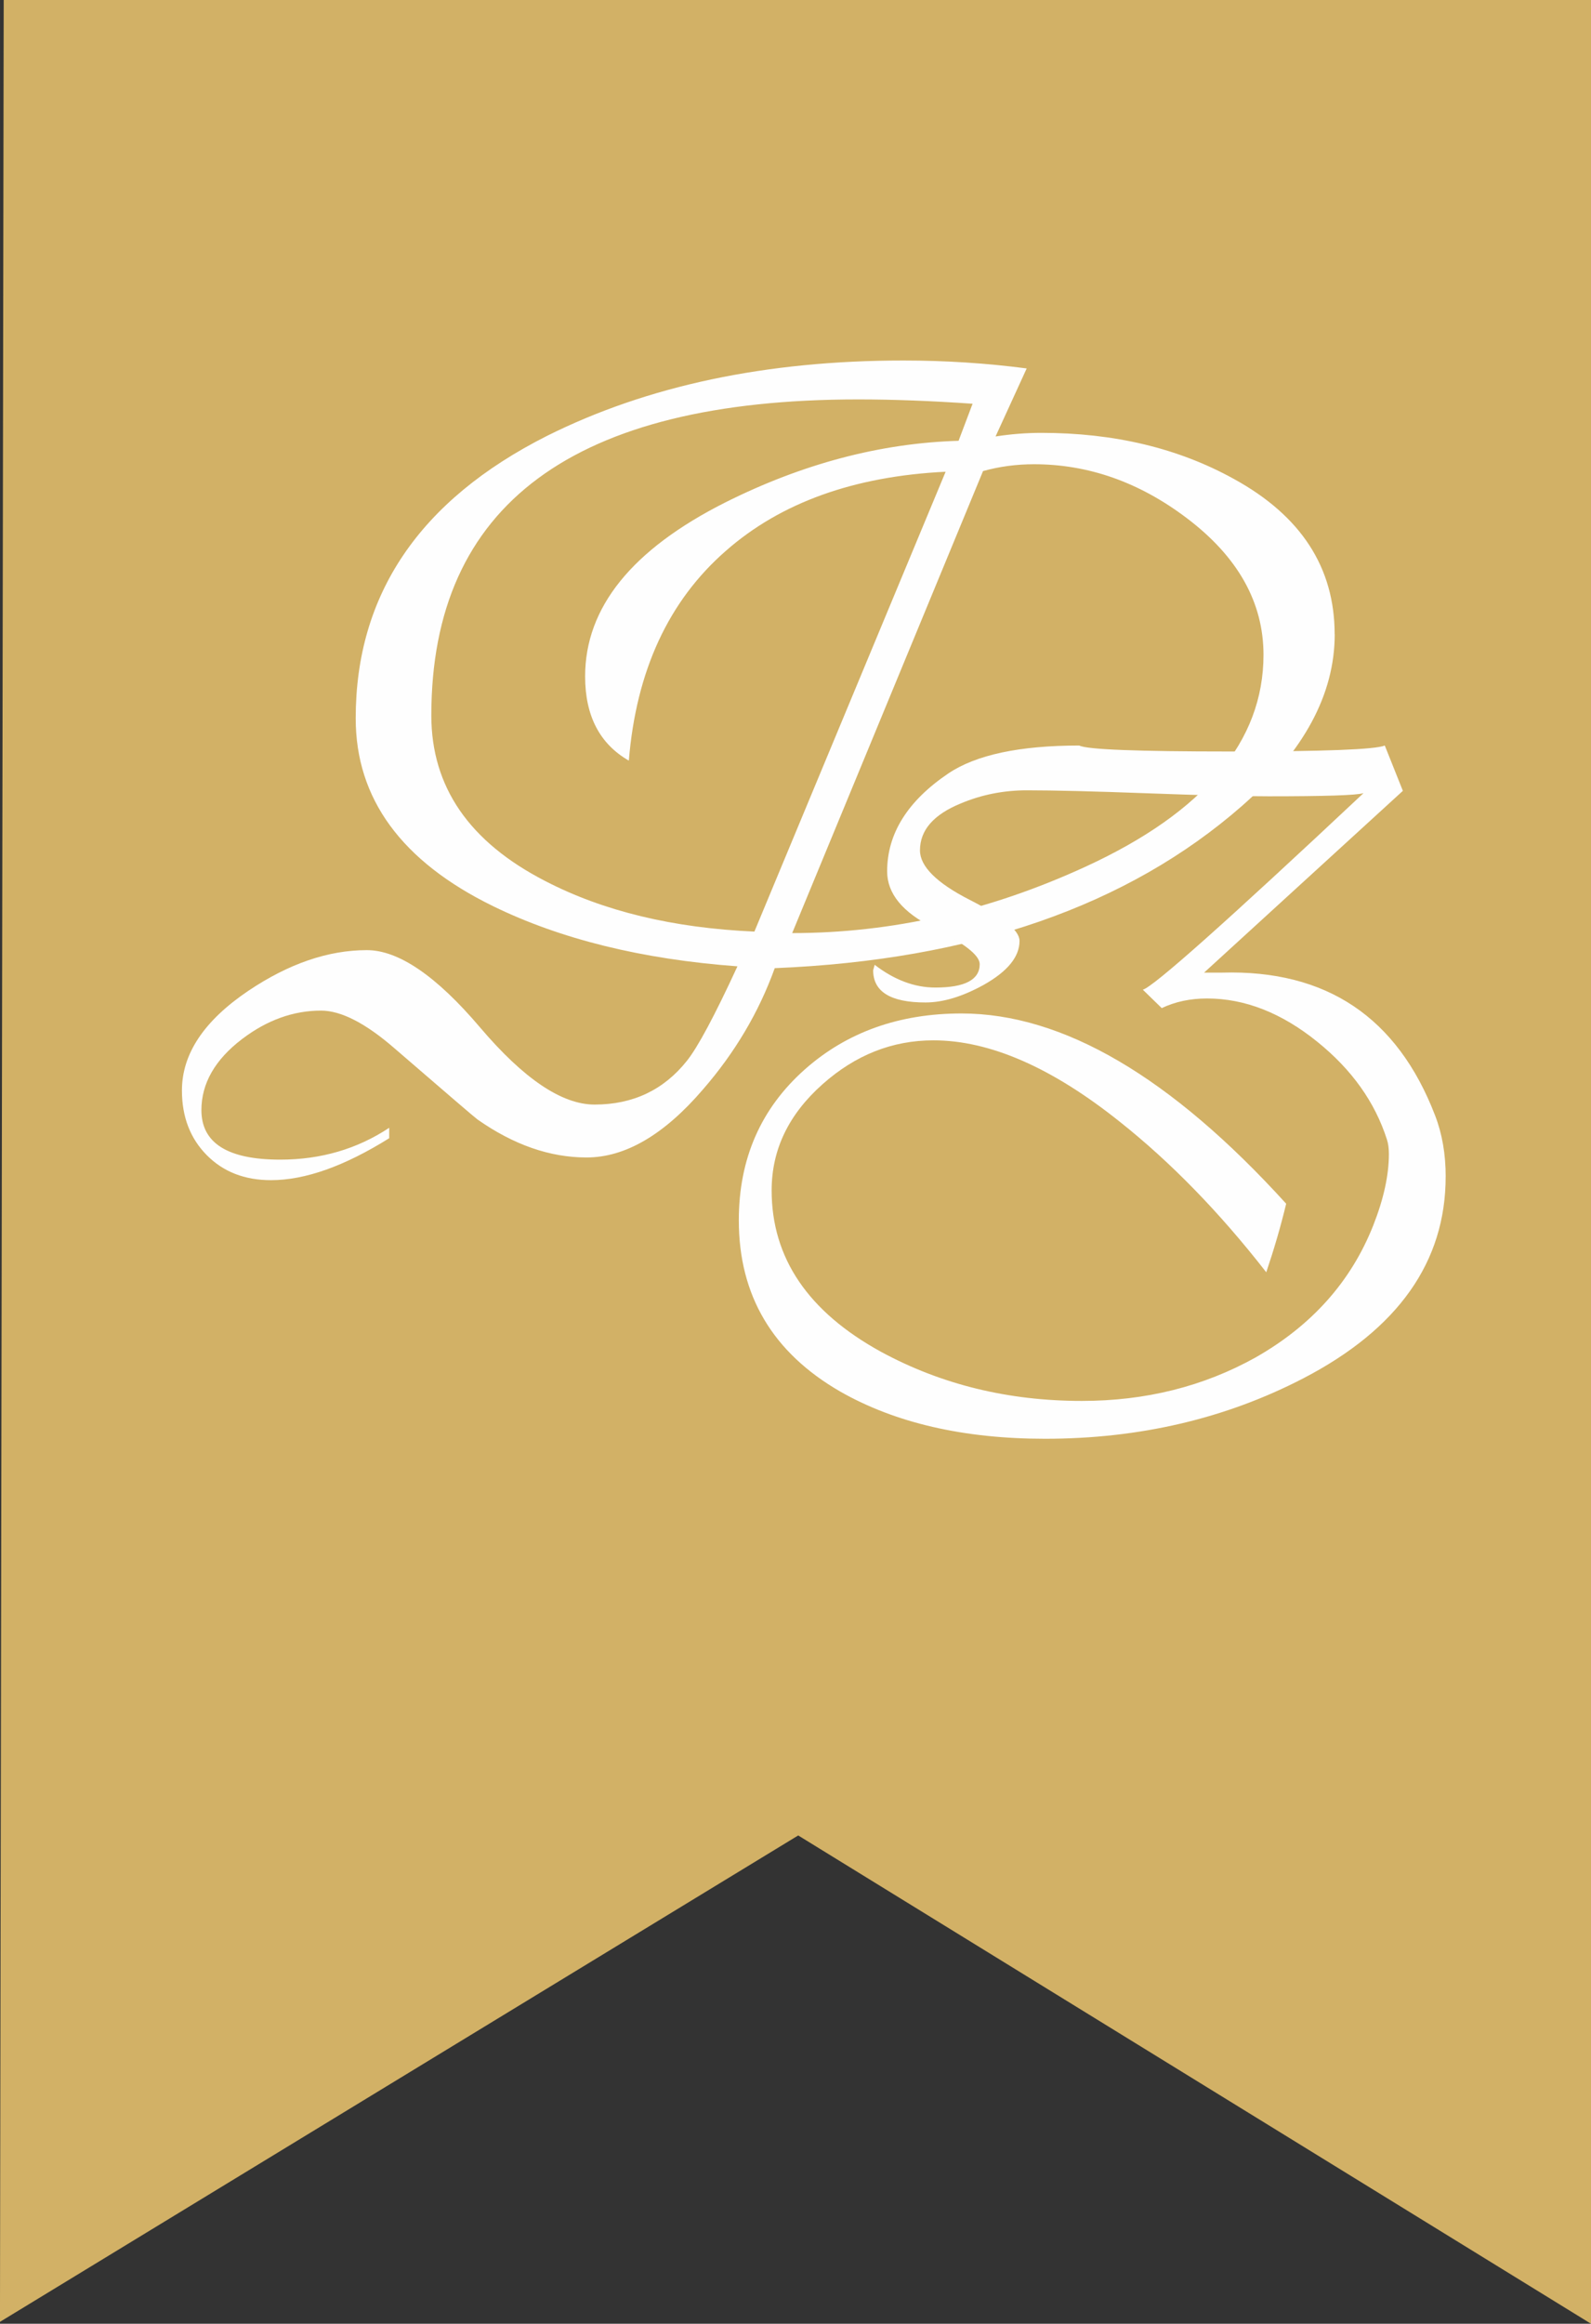 <?xml version="1.0" encoding="UTF-8"?> <!-- Creator: CorelDRAW 2020 (64-Bit) --> <svg xmlns="http://www.w3.org/2000/svg" xmlns:xlink="http://www.w3.org/1999/xlink" xmlns:xodm="http://www.corel.com/coreldraw/odm/2003" xml:space="preserve" width="45.111mm" height="65.855mm" style="shape-rendering:geometricPrecision; text-rendering:geometricPrecision; image-rendering:optimizeQuality; fill-rule:evenodd; clip-rule:evenodd" viewBox="0 0 477.83 697.56"><rect x="0" y="0" width="477.83" height="697.56" fill="#333333" stroke="none"/> <defs> <style type="text/css"> <![CDATA[ .fil0 {fill:#D2B166} .fil1 {fill:#FEFEFE;fill-rule:nonzero} ]]> </style> </defs> <g id="Слой_x0020_1">  <path class="fil0" d="M1.1 0l476.73 0 0 697.56 -238.1 -146.58 -239.74 146.01 1.12 -696.99 -0.02 0z"></path> <g id="_2306484644448"> <path class="fil1" d="M400.86 190.41c0,18.05 -9.29,35.23 -27.82,51.49 -34.31,30.04 -81.1,46.3 -140.36,48.73 -4.75,13.18 -11.94,25.34 -21.56,36.41 -11.67,13.61 -23.34,20.42 -34.96,20.42 -10.97,0 -21.88,-3.78 -32.74,-11.4 -0.97,-0.7 -9.24,-7.83 -24.85,-21.29 -8.75,-7.62 -16.15,-11.4 -22.15,-11.4 -8.32,0 -16.26,2.86 -23.72,8.54 -8.16,6.21 -12.21,13.35 -12.21,21.34 0,9.89 7.89,14.86 23.66,14.86 12.21,0 23.12,-3.19 32.74,-9.56l0 3.13c-13.4,8.37 -25.23,12.59 -35.5,12.59 -7.89,0 -14.32,-2.48 -19.29,-7.51 -4.97,-5.02 -7.46,-11.51 -7.46,-19.4 0,-11.02 6.65,-20.96 19.94,-29.93 12.16,-8.16 23.99,-12.21 35.6,-12.21 9.51,0 20.86,7.73 33.98,23.18 13.13,15.45 24.58,23.18 34.42,23.18 11.51,0 20.75,-4.38 27.72,-13.13 3.24,-4.05 8.32,-13.51 15.18,-28.37 -28.69,-2.11 -53.11,-8.16 -73.37,-18.05 -27.5,-13.45 -41.28,-32.25 -41.28,-56.4 0,-37.17 19.13,-65.43 57.43,-84.77 30.15,-15.07 65.86,-22.64 107.08,-22.64 12.64,0 25.01,0.81 37.01,2.38l-9.35 20.42c4.54,-0.7 9.13,-1.08 13.78,-1.08 21.83,0 41.06,4.59 57.7,13.78 20.26,11.08 30.36,26.64 30.36,46.68zm-21.39 6.16c0,-15.72 -7.67,-29.44 -23.07,-41.06 -14.21,-10.75 -29.5,-16.15 -45.82,-16.15 -5.4,0 -10.48,0.7 -15.34,2.05l-57.32 138.69c29.88,0 59.21,-6.64 88.12,-19.94 35.6,-16.37 53.43,-37.6 53.43,-63.59zm-87.36 -75.37c-12.32,-0.86 -23.77,-1.3 -34.36,-1.3 -85.47,0 -128.21,31.61 -128.21,94.87 0,21.45 11.4,37.98 34.2,49.7 17.5,9.08 38.47,14.1 62.83,15.18l57.43 -138.04c-27.5,1.35 -49.54,9.29 -65.97,23.72 -17.23,15.02 -26.96,36.04 -29.17,63 -8.75,-5.02 -13.13,-13.45 -13.13,-25.29 0,-20.69 14.05,-38.09 42.14,-52.24 23.12,-11.56 46.46,-17.78 70.02,-18.48l4.21 -11.13z"></path> <path class="fil1" d="M434.18 353.21c0,25.56 -14.25,45.75 -42.76,60.55 -23.37,12.11 -49.24,18.14 -77.54,18.14 -24.42,0 -44.95,-4.73 -61.49,-14.15 -20.33,-11.71 -30.5,-28.85 -30.5,-51.43 0,-18.49 6.63,-33.59 19.83,-45.3 12.66,-11.21 28.36,-16.79 47.04,-16.79 30.45,0 62.94,19.04 97.52,57.11 -1.64,6.83 -3.64,13.65 -5.98,20.58 -14.1,-18.09 -28.76,-33.09 -43.95,-45.15 -20.38,-16.3 -39.07,-24.47 -56.01,-24.47 -12.36,0 -23.42,4.39 -33.29,13.16 -10.22,9.07 -15.3,19.68 -15.3,31.89 0,20.28 10.96,36.43 32.84,48.44 18.09,9.82 38.22,14.75 60.3,14.75 19.19,0 36.53,-4.34 52.13,-13.01 16.89,-9.57 28.76,-22.82 35.43,-39.72 3.14,-7.97 4.68,-15.1 4.68,-21.38 0,-1.74 -0.2,-3.19 -0.6,-4.39 -3.59,-11.21 -10.56,-20.98 -20.88,-29.3 -10.71,-8.67 -21.78,-13.01 -33.14,-13.01 -4.98,0 -9.52,0.95 -13.6,2.89l-5.68 -5.53c2.99,-0.7 25.07,-20.33 66.28,-59 -2.04,0.65 -11.56,0.95 -28.51,0.95 -8.12,0 -20.18,-0.3 -36.28,-0.9 -16.1,-0.6 -28.16,-0.9 -36.28,-0.9 -6.98,0 -13.6,1.3 -19.88,3.94 -8.17,3.34 -12.26,8.02 -12.26,14.1 0,4.78 4.98,9.77 14.95,14.85 9.97,5.08 14.95,9.17 14.95,12.31 0,4.78 -3.59,9.17 -10.77,13.21 -6.43,3.54 -12.21,5.28 -17.49,5.28 -10.47,0 -15.7,-3.24 -15.7,-9.67 0,0 0.15,-0.55 0.45,-1.64 5.88,4.53 11.96,6.83 18.24,6.83 8.87,0 13.31,-2.34 13.31,-7.03 0,-2.64 -4.63,-6.28 -13.9,-10.91 -9.27,-4.64 -13.9,-10.27 -13.9,-16.94 0,-11.31 6.13,-21.13 18.39,-29.4 8.32,-5.58 21.38,-8.37 39.32,-8.37 2.24,1.2 17.39,1.79 45.45,1.79 28.06,0 43.5,-0.6 46.3,-1.79l5.43 13.6 -59.7 54.57 5.38 0c31.35,-0.9 52.67,13.41 63.99,42.86 2.14,5.53 3.19,11.66 3.19,18.39z"></path> </g> </g> </svg> 